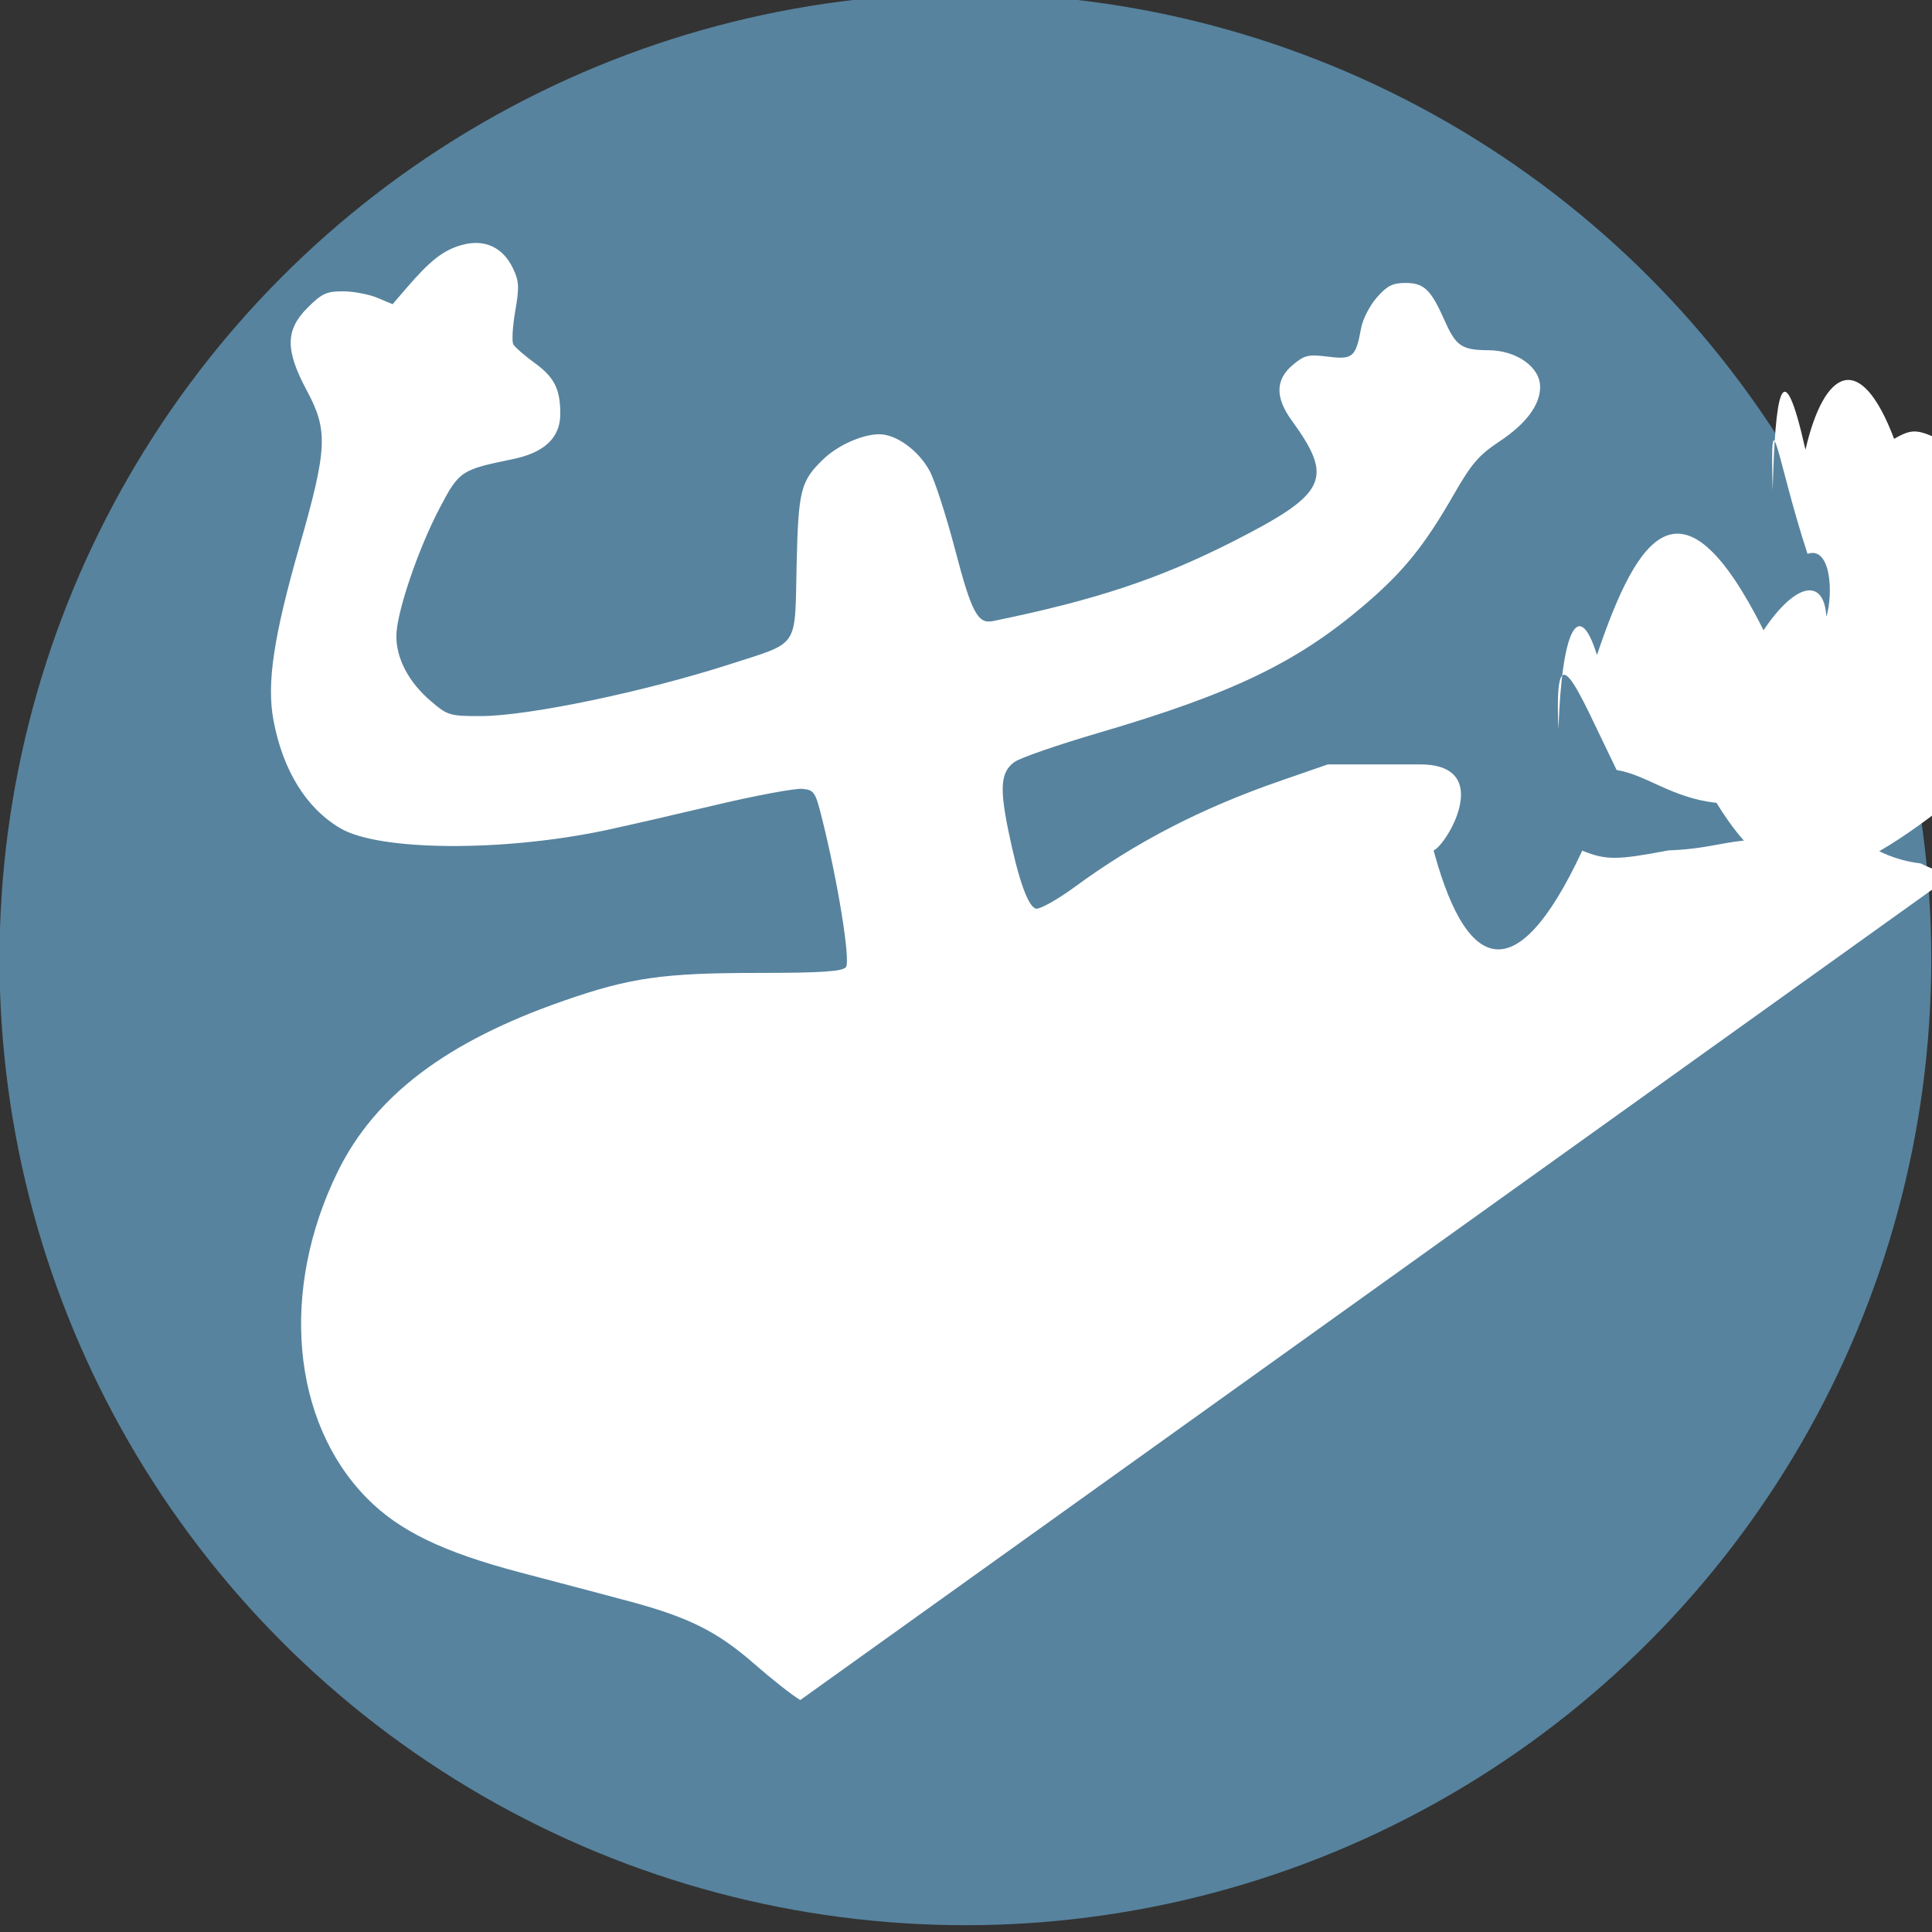 <svg width="15.91mm" height="15.91mm" version="1.1" viewBox="0 0 15.91 15.91" xmlns="http://www.w3.org/2000/svg"><rect x="0" y="0" width="15.91" height="15.91" fill="#333333" stroke="none"/><g transform="translate(-60 -121.7)"><g transform="translate(434.3 103.2)"><circle cx="86.7" cy="198.8" r="6.691" style="fill:#57839e;paint-order:normal;stroke-linecap:square;stroke-opacity:.558;stroke-width:.444;stroke:#000000"/><circle cx="86.7" cy="198.8" r="7.733" style="fill-opacity:0;paint-order:normal;stroke-linecap:square;stroke-opacity:.221;stroke-width:.513;stroke:#000000"/><path d="m85.64 202.9c-.045-.027-.162-.119-.259-.204-.209-.183-.369-.261-.718-.354-.142-.038-.407-.108-.589-.156-.436-.115-.68-.233-.86-.416-.422-.429-.488-1.166-.162-1.828.209-.425.61-.728 1.265-.956.371-.129.557-.156 1.087-.156.365 0 .471-.008.492-.032.027-.033-.045-.48-.136-.839-.036-.144-.043-.153-.111-.16-.04-.004-.253.036-.474.088-.221.052-.501.117-.622.143-.574.123-1.271.119-1.488-.01-.191-.112-.323-.324-.375-.605-.038-.207.001-.468.146-.976.156-.545.161-.646.041-.869-.122-.227-.121-.339.004-.464.079-.079.106-.091.197-.091.058 0 .145.016.192.036l.087.036.075-.088c.135-.157.208-.215.31-.243.128-.036.231.012.288.131.034.07.035.104.012.239-.015.086-.019.17-.011.186.009.016.062.062.117.102.113.082.146.147.146.287 0 .135-.089.218-.272.255-.283.058-.295.066-.403.272-.122.233-.243.588-.243.717 0 .127.069.258.192.363.095.082.106.085.281.085.265 0 .92-.137 1.401-.292.385-.124.357-.083.367-.549.01-.427.022-.475.153-.599.08-.076.217-.137.31-.137.094 0 .218.09.281.203.029.053.094.253.144.445.091.349.127.415.21.398.578-.119.933-.236 1.347-.447.525-.267.565-.349.327-.677-.093-.129-.091-.228.006-.31.067-.056.086-.061.198-.047.139.017.156.004.185-.161.009-.049.048-.126.088-.171.058-.066.089-.082.16-.082.105 0 .143.036.222.215.061.138.095.16.242.161.158.001.29.095.29.206-0.0.101-.079.207-.228.305-.115.076-.156.124-.255.297-.165.288-.282.432-.505.621-.375.319-.738.493-1.484.711-.227.066-.439.14-.471.163-.076.055-.084.141-.035.379.057.28.112.434.157.443.022.004.117-.05.212-.119.347-.255.716-.445 1.161-.599l.259-.09.518 1e-5c.507 2e-5.521.001.666.062.435.183.723.466.857.844.047.133.054.196.053.483-.001.298-.01.364-.088.685-.048.195-.087.386-.087.424 7.4e-5.037.048.174.106.303.121.268.131.368.052.485-.074.11-.151.132-.318.094-.313-.072-.299-.077-.665.21-.135.106-.296.218-.357.249-.146.074-.304.076-.371.006-.104-.111-.053-.249.322-.867.418-.689.543-.982.565-1.321.016-.246-.025-.392-.157-.559-.183-.232-.475-.351-.801-.326-.227.018-.562.115-.742.215-.417.233-.692.481-1.038.933-.138.181-.271.339-.294.352-.075.04-.132.025-.398-.105-.352-.173-.529-.21-.926-.195-.355.013-.529.053-.812.183-.228.106-.455.308-.558.496-.061.112-.065.134-.052.302.025.329.161.595.377.738.073.048.209.122.304.163.171.075.174.075.662.087.449.012.493.016.523.058.062.084.066.196.013.335-.064.167-.063.177.018.374.159.383.106.577-.158.576-.048-4e-5-.124-.023-.17-.05zm-.655-7.123c-.116-.057-.193-.183-.193-.318 0-.091.013-.127.074-.196.149-.17.304-.198.463-.083.12.087.169.179.169.315 0 .241-.282.395-.514.281zm1.753-.173c-.256-.078-.309-.477-.081-.603.07-.039.273-.04.348-.001.08.041.166.174.166.26 0 .102-.088.271-.161.308-.091.046-.194.06-.271.037z" style="fill:#ffffff;stroke-width:.024"/></g><g transform="translate(-18.75 -69.2)"><circle cx="86.7" cy="198.8" r="7.954" style="fill:#57839e;paint-order:normal"/><path d="m85.34 204.9c-.067-.04-.238-.175-.381-.3-.308-.269-.543-.385-1.056-.521-.209-.056-.599-.159-.866-.229-.641-.169-1-.343-1.266-.613-.621-.631-.718-1.716-.239-2.69.307-.625.897-1.071 1.861-1.406.545-.19.82-.229 1.599-.229.537 0 .693-.013.724-.047.04-.048-.066-.707-.199-1.234-.053-.211-.063-.226-.163-.235-.058-.004-.372.053-.697.13-.325.077-.737.172-.915.21-.845.18-1.869.174-2.189-.015-.281-.165-.474-.477-.551-.89-.057-.304.001-.689.215-1.436.229-.802.236-.95.06-1.278-.179-.334-.178-.499.006-.683.116-.116.155-.135.29-.135.086 0 .213.024.283.053l.127.053.111-.129c.198-.231.307-.316.457-.358.188-.053.34.017.424.193.05.104.052.153.018.351-.022.127-.029.25-.016.274.014.024.091.091.172.15.166.12.215.217.215.422 0 .198-.131.321-.4.375-.417.085-.434.097-.593.4-.18.343-.357.866-.357 1.055 0 .187.102.38.282.534.14.12.156.125.413.125.39 0 1.353-.201 2.061-.43.566-.183.525-.122.54-.808.014-.628.033-.699.225-.882.118-.112.319-.201.456-.201.139 0 .321.132.413.299.043.077.138.372.212.654.134.513.186.611.309.586.85-.174 1.372-.348 1.981-.657.772-.393.831-.514.481-.996-.137-.189-.134-.336.008-.456.098-.082.127-.089.291-.069.205.026.229.004.273-.236.013-.072.071-.185.129-.251.085-.097.131-.12.235-.12.155 0 .21.053.327.317.09.203.14.236.357.237.232.001.427.139.426.303-0.0.148-.117.304-.336.449-.169.112-.229.182-.376.438-.243.423-.415.636-.742.914-.551.469-1.086.726-2.182 1.047-.333.098-.645.205-.693.24-.112.081-.123.207-.052.557.084.412.165.639.231.651.032.004.172-.073.312-.175.51-.375 1.053-.655 1.708-.881l.381-.132.762 1e-5c.746 4e-5.766.001.979.092.64.27 1.063.686 1.261 1.242.07.196.08.288.078.71-.002.438-.015.536-.13 1.007-.07.287-.128.568-.128.623 0.0.055.07.256.156.446.177.394.193.541.077.714-.109.161-.222.195-.467.138-.461-.106-.44-.113-.978.309-.199.156-.435.321-.526.366-.215.109-.448.112-.546.01-.153-.164-.078-.366.474-1.275.615-1.013.799-1.445.831-1.943.023-.362-.037-.577-.231-.822-.27-.342-.7-.516-1.179-.479-.334.026-.826.169-1.091.317-.613.343-1.018.707-1.526 1.372-.204.266-.398.499-.433.517-.111.059-.194.037-.585-.155-.518-.255-.779-.309-1.363-.287-.522.02-.779.077-1.194.27-.336.156-.67.453-.821.73-.089.164-.095.198-.076.445.037.484.237.875.554 1.086.107.071.308.179.447.24.251.111.256.111.974.129.66.017.726.024.77.085.091.124.097.288.019.492-.094.245-.093.261.027.55.234.563.156.848-.232.848-.071-7e-5-.183-.033-.249-.074zm-.964-10.48c-.171-.084-.283-.27-.283-.468 0-.135.02-.186.109-.288.22-.251.447-.291.681-.121.176.128.249.263.249.464 0 .354-.415.582-.756.414zm2.579-.254c-.376-.114-.455-.701-.12-.888.103-.057.401-.058.512-.001.118.06.243.257.243.383 0 .15-.13.398-.237.453-.133.068-.285.089-.399.055z" style="fill:#ffffff;stroke-width:.035"/></g></g></svg>
